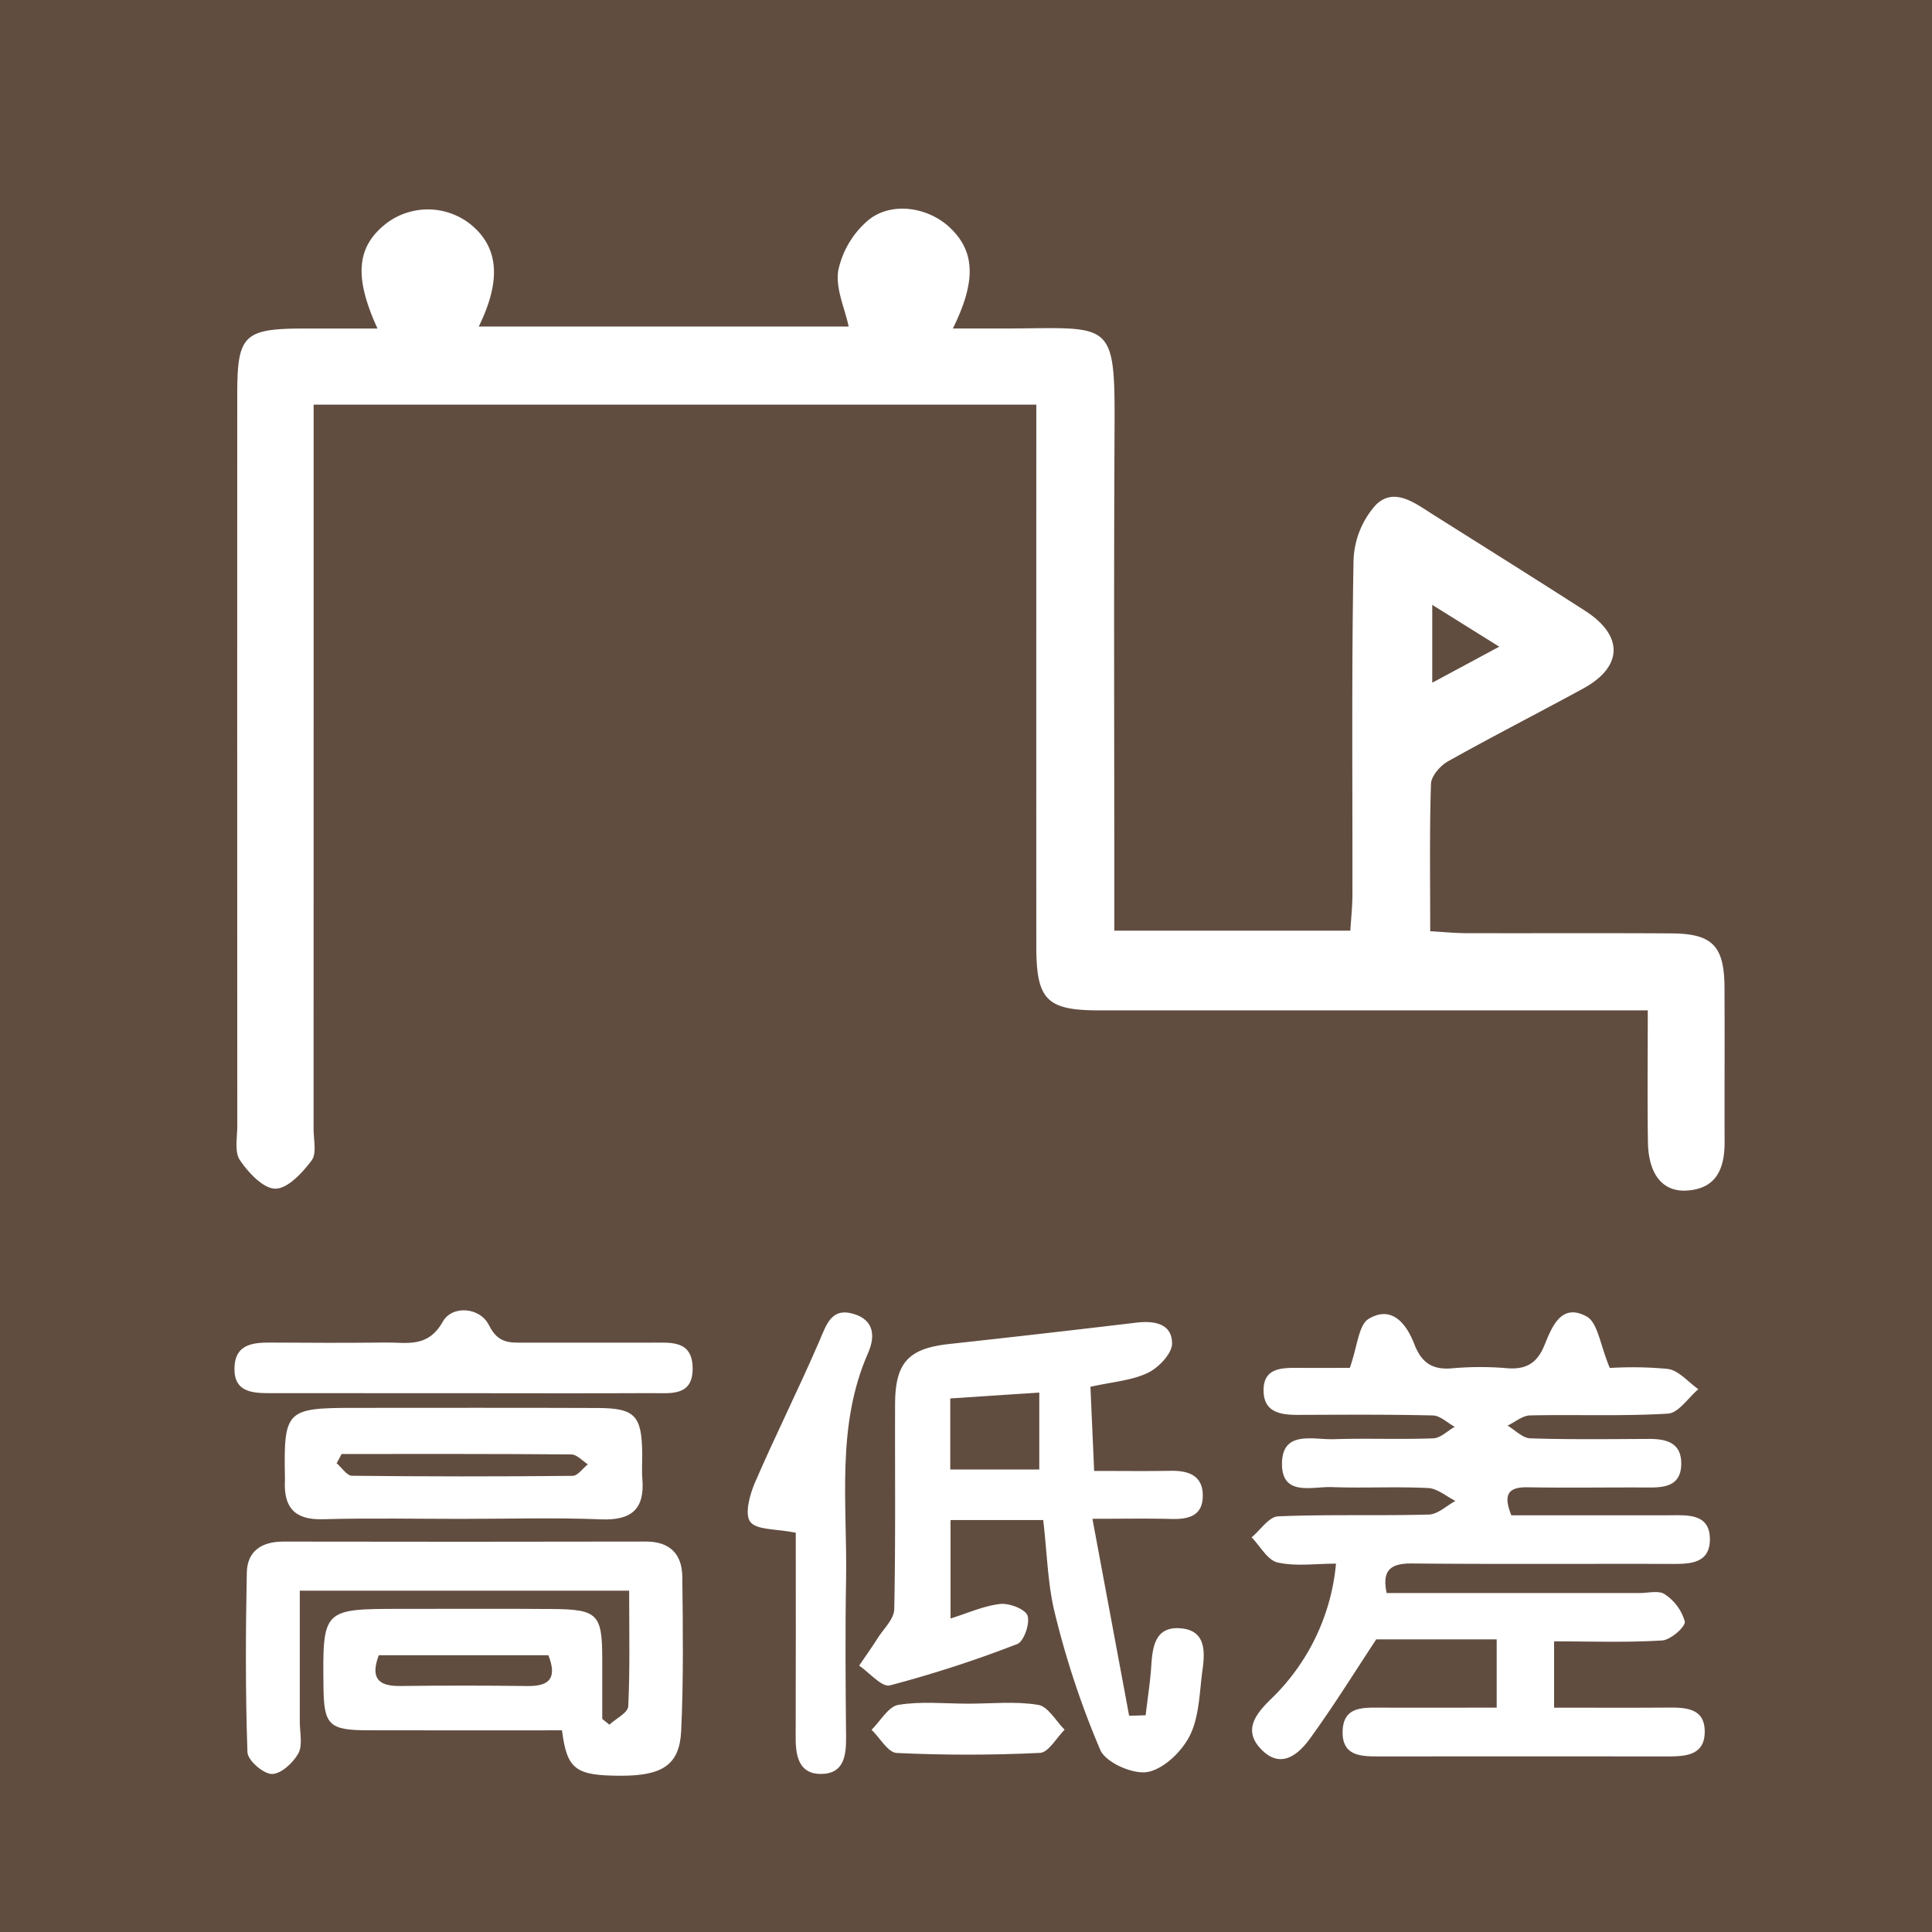 <svg xmlns="http://www.w3.org/2000/svg" xmlns:xlink="http://www.w3.org/1999/xlink" width="300" height="300" viewBox="0 0 300 300">
  <rect x="0" y="0" width="300" height="300" fill="#808080" stroke="none"/>
  <defs>
    <clipPath id="clip-course_icon_highlow">
      <rect width="300" height="300"/>
    </clipPath>
  </defs>
  <g id="course_icon_highlow" clip-path="url(#clip-course_icon_highlow)">
    <rect width="300" height="300" fill="#614d40"/>
    <g id="グループ_3" data-name="グループ 3" transform="translate(-857 1754)">
      <path id="パス_21" data-name="パス 21" d="M973.616,63.011c-3.722-8.122-3.214-12.762,1.4-16.343a10.668,10.668,0,0,1,12.924.063c4.474,3.533,4.982,8.677,1.4,15.974h57.44c-.6-2.849-2.08-5.954-1.609-8.728a14.075,14.075,0,0,1,4.571-7.715c3.577-3.028,9.354-2.139,12.757,1.081,3.887,3.677,4.133,8.253.459,15.668,2.337,0,4.379-.007,6.421,0,19.356.076,18.765-2.453,18.672,18.938-.1,22.757-.022,45.515-.022,68.273v6.29h36.652c.111-1.851.322-3.762.324-5.673.027-17.276-.144-34.554.172-51.824a13.532,13.532,0,0,1,3.465-8.616c2.863-2.838,6.145-.223,8.949,1.545,7.858,4.951,15.73,9.882,23.543,14.9,6.009,3.864,5.885,8.695-.3,12.072-6.982,3.809-14.072,7.423-21.007,11.314-1.192.669-2.585,2.278-2.624,3.493-.242,7.445-.121,14.9-.121,22.878,2.046.114,3.8.292,5.553.3,10.627.028,21.254-.03,31.881.035,6.4.04,8.226,1.93,8.263,8.413.044,7.974-.009,15.947.016,23.921.013,4.114-1.2,7.331-5.92,7.6-3.725.211-5.909-2.549-5.985-7.538-.1-6.6-.025-13.194-.025-20.442h-6.452q-39.354,0-78.707,0c-8.2,0-9.787-1.632-9.788-9.981q-.009-38.871,0-77.741c0-1.982,0-3.963,0-6.335H963.7v5.842q0,53.324-.008,106.645c0,1.658.512,3.78-.3,4.87-1.429,1.909-3.7,4.377-5.627,4.384-1.881.006-4.194-2.486-5.51-4.428-.874-1.291-.407-3.544-.408-5.366q-.022-56.811-.006-113.621c0-9.151,1.051-10.141,10.405-10.144,3.645,0,7.289,0,11.372,0" transform="translate(-58 -1766)" fill="#fff"/>
      <path id="パス_22" data-name="パス 22" d="M1124.594,224.414c1.206-3.379,1.358-6.676,2.925-7.618,3.627-2.179,5.891.808,7.085,3.9,1.141,2.96,2.849,4.065,5.97,3.767a49,49,0,0,1,8.462-.006c2.891.229,4.621-.756,5.751-3.494,1.181-2.863,2.6-6.728,6.591-4.534,1.739.958,2.092,4.435,3.589,7.991a57.46,57.46,0,0,1,9.029.149c1.688.235,3.155,2.046,4.723,3.144-1.57,1.324-3.078,3.694-4.722,3.793-7.116.43-14.274.122-21.413.278-1.175.027-2.328,1.034-3.491,1.586,1.174.69,2.33,1.935,3.527,1.975,6.138.2,12.287.116,18.432.091,2.794-.011,5.112.64,5.008,4.024-.1,3.155-2.393,3.532-4.933,3.518-6.312-.031-12.625.073-18.934-.033-3.154-.054-3.752,1.264-2.513,4.348,8.011,0,16.123,0,24.235,0,3.005,0,6.7-.416,6.592,3.9-.1,3.819-3.507,3.657-6.425,3.649-13.287-.034-26.575.06-39.861-.066-3.317-.031-4.657,1.076-3.9,4.59q19.618,0,39.281,0c1.328,0,3.012-.446,3.9.192a7.534,7.534,0,0,1,3.114,4.226c.133.817-2.2,2.863-3.514,2.945-5.439.339-10.912.142-16.784.142v10.294c5.817,0,11.737.031,17.655-.013,2.819-.022,5.761.087,5.736,3.783-.026,3.65-2.993,3.8-5.782,3.8q-22.422-.009-44.845,0c-2.771,0-5.691-.054-5.6-3.893.095-3.823,3.052-3.688,5.79-3.68,5.944.015,11.887,0,18.135,0v-10.6H1128.7c-3.123,4.724-6.5,10.175-10.251,15.355-1.767,2.441-4.445,4.828-7.474,1.85s-1.112-5.524,1.427-7.985a33.356,33.356,0,0,0,10.051-20.981c-3.173,0-6.244.457-9.069-.181-1.558-.352-2.7-2.54-4.033-3.9,1.368-1.139,2.7-3.2,4.109-3.262,7.793-.329,15.609-.063,23.409-.279,1.4-.037,2.754-1.376,4.13-2.115-1.41-.7-2.792-1.932-4.234-2-4.97-.251-9.965.035-14.941-.147-3.035-.112-7.745,1.487-7.758-3.566-.014-5.325,4.847-3.766,8.057-3.872,5.143-.172,10.3.061,15.442-.135,1.128-.043,2.216-1.167,3.322-1.793-1.133-.614-2.254-1.732-3.4-1.76-6.972-.17-13.95-.109-20.925-.089-2.691.006-5.3-.369-5.355-3.717-.062-3.532,2.7-3.6,5.313-3.583,3.146.022,6.293,0,8.073,0" transform="translate(-58 -1766)" fill="#fff"/>
      <path id="パス_23" data-name="パス 23" d="M1077,248.034h-14.4v15.283c2.7-.836,5.161-1.966,7.721-2.251,1.408-.157,3.888.8,4.232,1.812.412,1.209-.568,4.013-1.6,4.408a184.315,184.315,0,0,1-19.772,6.42c-1.245.321-3.164-1.976-4.772-3.065.964-1.423,1.96-2.825,2.882-4.274.932-1.466,2.533-2.962,2.565-4.472.226-10.627.094-21.261.133-31.892.024-6.444,2.1-8.621,8.4-9.307q14.541-1.585,29.065-3.318c2.763-.324,5.536.124,5.544,3.246,0,1.566-2.1,3.757-3.776,4.559-2.475,1.183-5.422,1.378-8.9,2.157.18,4.057.365,8.264.578,13.064,4.254,0,8.029.054,11.8-.018,2.843-.054,5.128.7,5.067,3.983-.058,3.081-2.311,3.563-4.921,3.493-3.775-.1-7.553-.026-12.215-.026,1.994,10.69,3.849,20.639,5.7,30.587l2.562-.078c.3-2.571.712-5.136.879-7.716.195-3.028.653-6.071,4.491-5.792,3.926.285,3.875,3.491,3.466,6.423-.479,3.439-.476,7.18-1.94,10.173-1.216,2.483-4.036,5.23-6.557,5.712-2.253.431-6.508-1.437-7.373-3.4a135.821,135.821,0,0,1-6.992-20.965c-1.189-4.607-1.253-9.5-1.878-14.748" transform="translate(-58 -1766)" fill="#fff"/>
      <path id="パス_24" data-name="パス 24" d="M1009.625,279.809c1.023-.948,2.883-1.857,2.93-2.851.279-5.911.138-11.844.138-17.957H961.551c0,6.895.006,13.633,0,20.374,0,1.658.48,3.614-.229,4.9-.806,1.461-2.712,3.212-4.113,3.189-1.338-.022-3.742-2.123-3.785-3.375-.321-9.287-.285-18.593-.1-27.887.066-3.382,2.337-4.832,5.705-4.826q28.133.053,56.265-.005c3.741-.007,5.615,1.97,5.655,5.468.091,7.966.194,15.943-.173,23.895-.245,5.321-2.9,7.008-9.366,7-7.067-.007-8.362-.971-9.146-7.051-10.079,0-20.2.023-30.31-.008-5.833-.018-6.656-.866-6.723-6.592-.145-12.256-.145-12.257,12.124-12.257,7.8,0,15.6-.042,23.4.019,7.041.056,7.743.8,7.761,7.657.008,3.136,0,6.271,0,9.407q.556.449,1.112.9" transform="translate(-58 -1766)" fill="#fff"/>
      <path id="パス_25" data-name="パス 25" d="M986.965,247.852c-7.288,0-14.579-.147-21.861.054-4.362.121-6.06-1.848-5.861-5.955.008-.165,0-.331,0-.5-.194-10.453.185-10.837,10.734-10.837,12.587,0,25.175-.033,37.762.018,5.846.023,6.9,1.145,6.986,6.991.021,1.325-.093,2.659.017,3.975.4,4.72-1.657,6.52-6.414,6.327-7.111-.29-14.241-.076-21.363-.076" transform="translate(-58 -1766)" fill="#fff"/>
      <path id="パス_26" data-name="パス 26" d="M1038.563,250c-3.086-.627-6.059-.39-7.057-1.681-.906-1.172-.1-4.2.711-6.075,3.195-7.39,6.816-14.6,10.007-21.989,1.121-2.6,1.864-5.295,5.391-4.211,3.084.949,3.333,3.426,2.181,6.044-5.009,11.37-3.211,23.4-3.419,35.219-.143,8.115-.079,16.236,0,24.354.027,2.885-.284,5.714-3.779,5.795-3.471.081-4.055-2.667-4.046-5.594.037-10.92.015-21.84.015-31.862" transform="translate(-58 -1766)" fill="#fff"/>
      <path id="パス_27" data-name="パス 27" d="M986.825,228.335q-14.925-.009-29.851-.006c-2.794,0-5.662-.136-5.568-3.937.089-3.639,2.8-3.94,5.669-3.918,5.97.045,11.941.054,17.91-.006,3.247-.033,6.446.872,8.776-3.245,1.46-2.581,5.763-2.266,7.164.553,1.436,2.89,3.249,2.71,5.518,2.709q9.951,0,19.9,0c2.854,0,6.076-.349,6.206,3.789.145,4.642-3.456,4.035-6.371,4.05-9.785.048-19.569.018-29.354.012" transform="translate(-58 -1766)" fill="#fff"/>
      <path id="パス_28" data-name="パス 28" d="M1065.35,276.546c3.63,0,7.324-.4,10.858.183,1.538.252,2.748,2.511,4.106,3.859-1.272,1.256-2.494,3.534-3.824,3.6-7.405.357-14.845.364-22.25.012-1.354-.065-2.6-2.342-3.9-3.6,1.373-1.352,2.6-3.612,4.15-3.869,3.533-.585,7.228-.185,10.858-.186" transform="translate(-58 -1766)" fill="#fff"/>
      <path id="パス_29" data-name="パス 29" d="M1147.8,112.417l-10.4,5.592V105.923l10.4,6.494" transform="translate(-58 -1766)" fill="#614d40"/>
      <path id="パス_30" data-name="パス 30" d="M1076.38,240.184h-13.825V229.149l13.825-.914Z" transform="translate(-58 -1766)" fill="#614d40"/>
      <path id="パス_31" data-name="パス 31" d="M1000.156,269.024c1.382,3.548.168,4.824-3.211,4.782q-9.912-.126-19.829-.005c-3.3.038-4.653-1.165-3.3-4.777Z" transform="translate(-58 -1766)" fill="#614d40"/>
      <path id="パス_32" data-name="パス 32" d="M968.046,237.774c11.894,0,23.789-.033,35.683.069.856.007,1.7,1,2.555,1.534-.787.624-1.569,1.785-2.363,1.793q-17.129.173-34.259-.014c-.8-.01-1.593-1.267-2.388-1.945l.772-1.437" transform="translate(-58 -1766)" fill="#614d40"/>
    </g>
  </g>
</svg>
